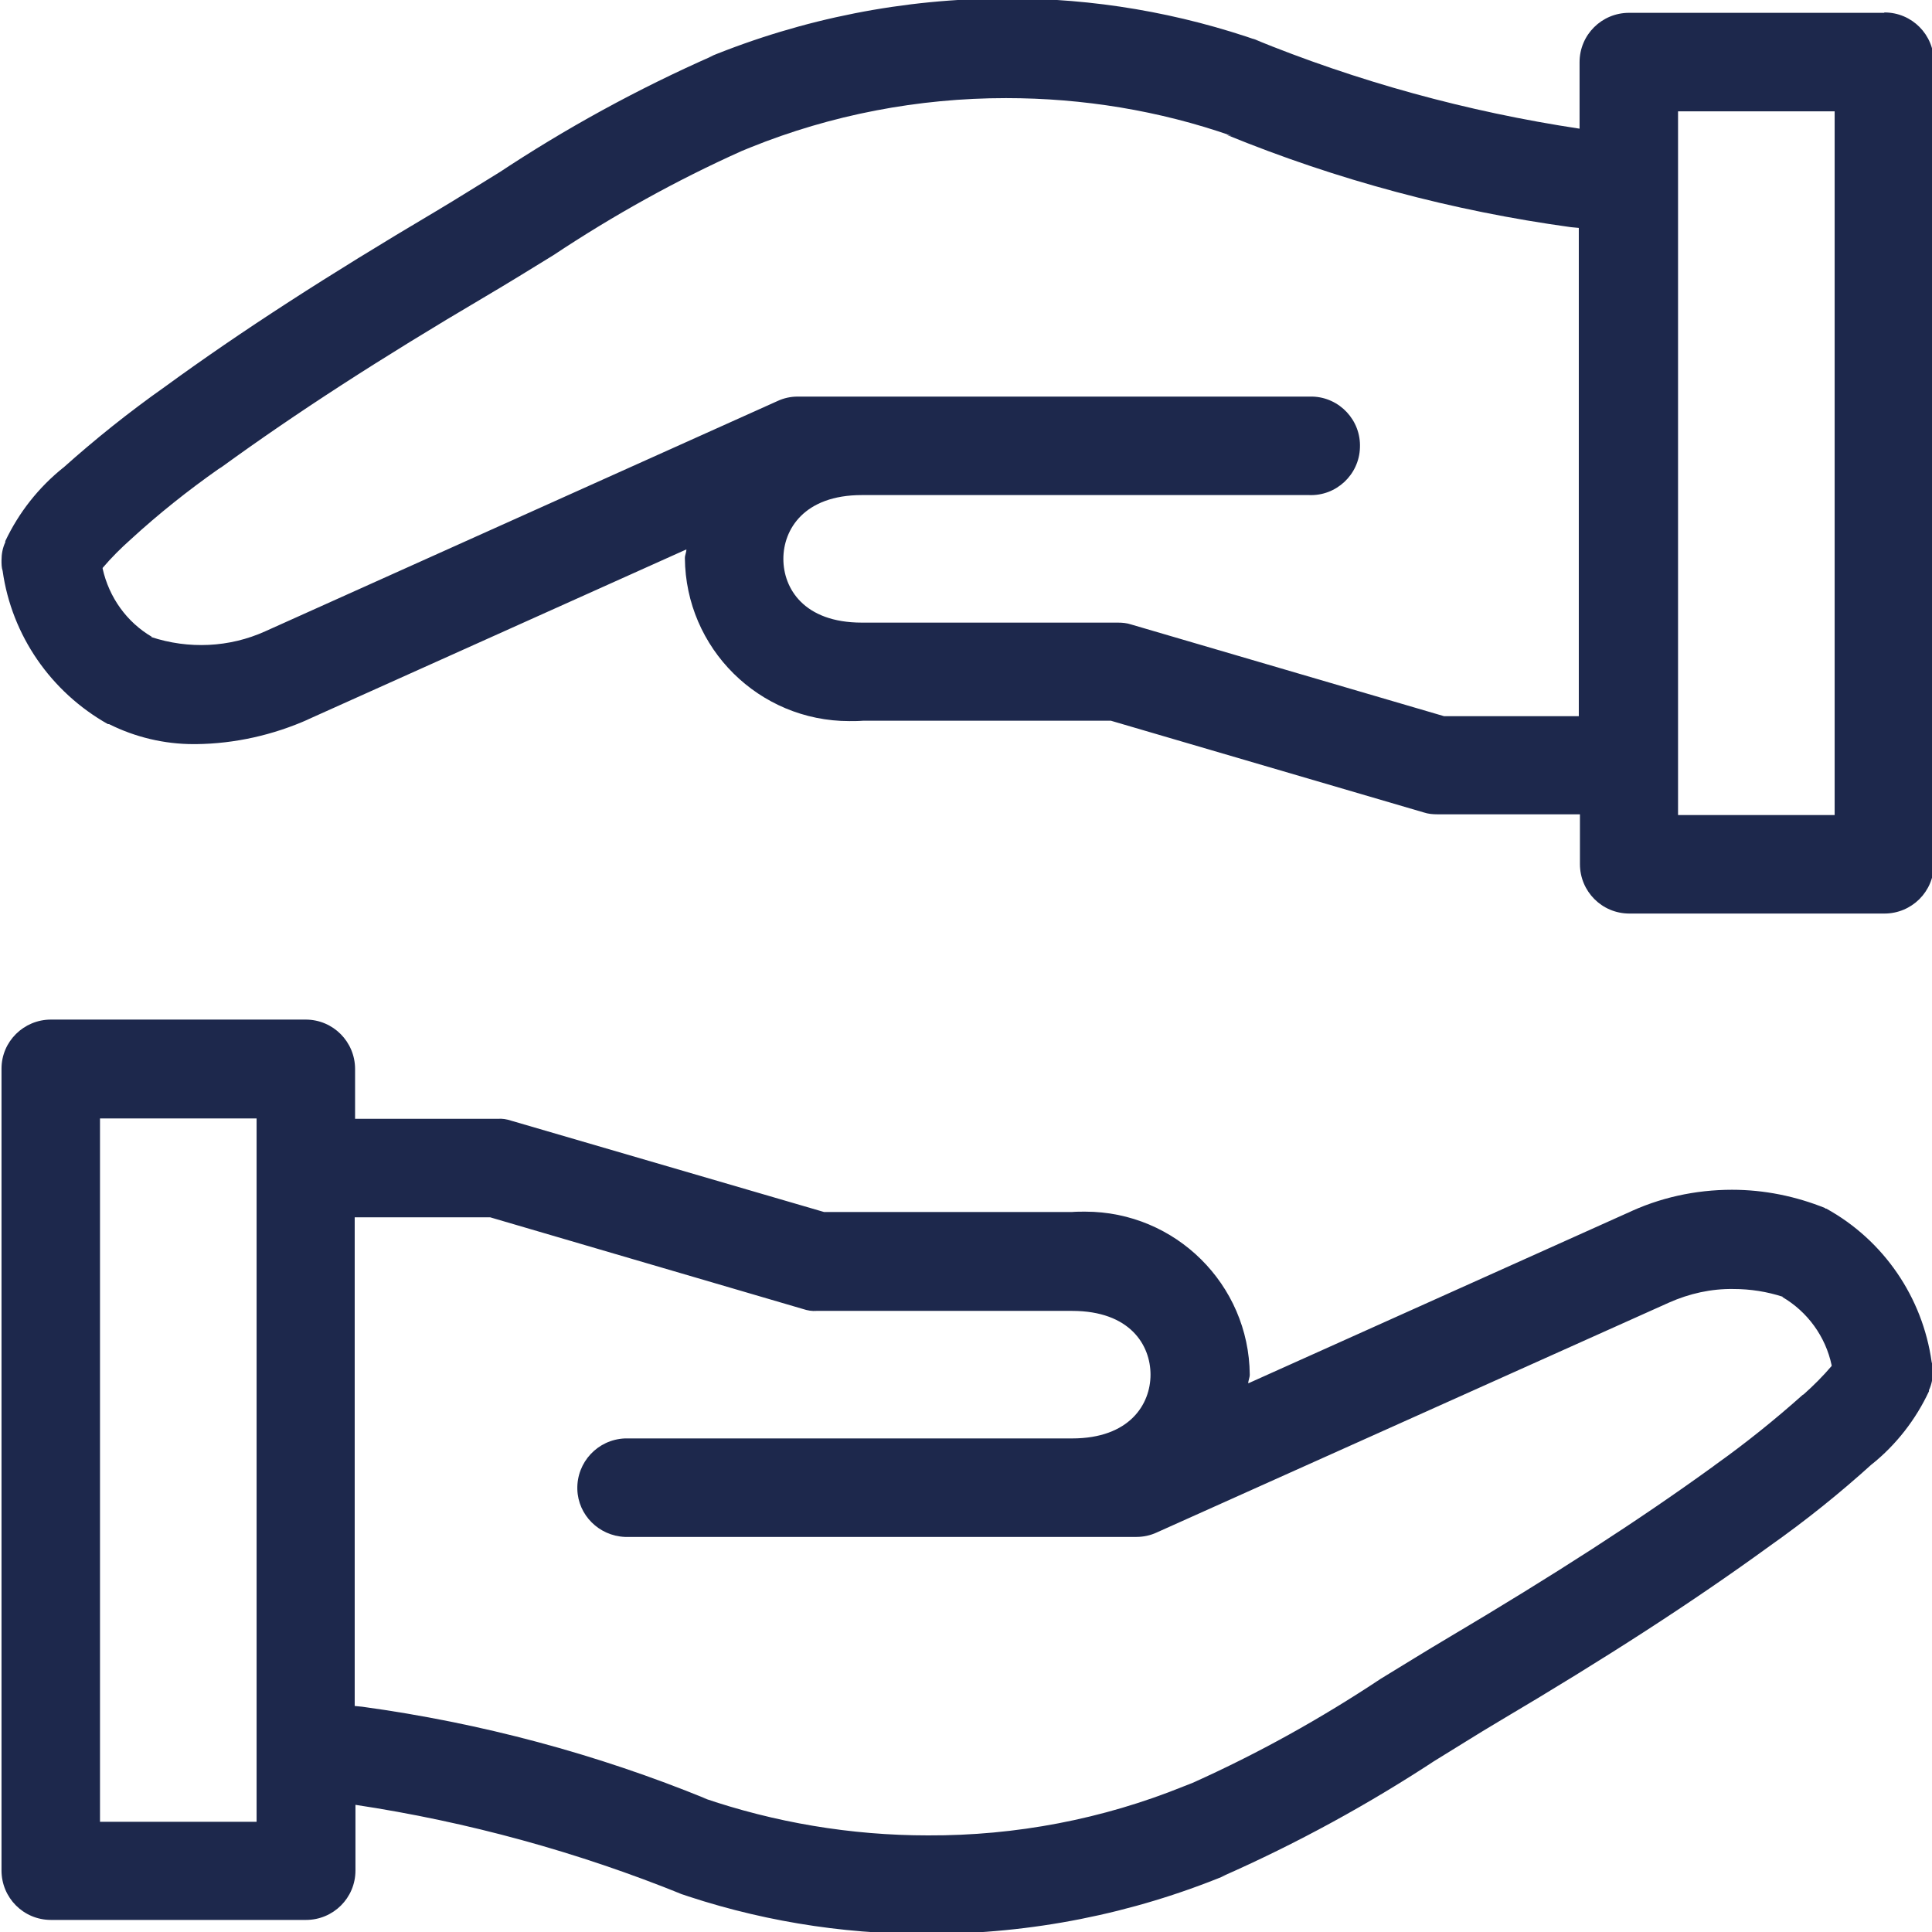<?xml version="1.0" encoding="UTF-8"?>
<svg id="Calque_1" data-name="Calque 1" xmlns="http://www.w3.org/2000/svg" version="1.1" viewBox="0 0 512 512">
  <defs>
    <style>
      .cls-1 {
        fill: #1d284c;
        stroke-width: 0px;
      }
    </style>
  </defs>
  <g id="Groupe_963" data-name="Groupe 963">
    <path id="Tracé_30403" data-name="Tracé 30403" class="cls-1" d="M483.8,320.2c-7.9-3.2-16.3-4.9-24.8-4.9-9.7,0-19.3,2.1-28,6.3l.4-.2-100.6,45.2c0-.8.4-1.5.4-2.3-.2-23.9-19.7-43.2-43.6-43.2-1.2,0-2.4,0-3.6.1h-65.6l-82.9-24.2c-1.2-.4-2.4-.6-3.6-.5h-37.8v-13.2c0-7.2-5.8-13.1-13.1-13.1H13.5c-7.2,0-13.1,5.8-13.1,13,0,0,0,0,0,0v212.5c0,7.2,5.8,13.1,13.1,13.1h67.6c7.2,0,13.1-5.8,13.1-13.1v-17.4c29.8,4.5,58.9,12.5,86.8,23.8l-2.6-.9c21.6,7.6,44.3,11.4,67.2,11.3h.6c27.1,0,53.8-5.3,78.8-15.6l-1.4.5c20-8.8,39.2-19.3,57.4-31.3l-1.4.9c5.9-3.6,11.7-7.3,17.6-10.8,28.4-16.8,51.3-31.6,71.8-46.5,9.5-6.7,18.6-14,27.2-21.8l-.2.2c6.5-5.2,11.7-11.9,15.2-19.4v-.3c.7-1.5,1-3.1,1-4.6,0-1,0-1.9-.3-2.9h0c-2.4-17.1-12.7-32.2-27.9-40.6h-.3c0-.1,0-.1,0-.1ZM68,482.8H26.5v-186.4h41.5v186.4ZM477.8,369.6c-7.4,6.6-15.1,12.8-23.1,18.5l-.8.6c-19.9,14.4-42.1,28.7-69.9,45.2-6.1,3.6-12,7.3-18.1,11-15.8,10.5-32.5,19.8-49.9,27.6l-2.3.9c-21.5,8.7-44.5,13.1-67.8,13-20.4,0-40.6-3.4-59.8-10l1.3.4c-29.3-12-60-20.2-91.4-24.5l-2-.2v-129.5h35.9l82.9,24.3c1.2.4,2.4.6,3.6.5h67.7c15.4,0,20.8,9.1,20.8,16.9s-5.5,16.9-20.8,16.9h-118.5c-7.2.3-12.8,6.3-12.6,13.5.2,6.8,5.7,12.3,12.6,12.6h135.6c1.8,0,3.7-.4,5.4-1.2h0l135.7-60.9c5.4-2.4,11.2-3.7,17.1-3.6,4.5,0,8.9.7,13.2,2.1h-.3c6.7,3.9,11.5,10.5,13.1,18.1v.2c-2.3,2.7-4.8,5.2-7.5,7.6h-.2ZM499.3,3.4h-67.6c-7.2,0-13.1,5.8-13.1,13.1v17.6c-29.8-4.5-58.9-12.5-86.7-23.9l2.5.9C312.6,3.4,289.7-.5,266.7-.4c-27.1,0-53.9,5.3-79,15.6l1.4-.5c-20,8.8-39.2,19.3-57.4,31.4l1.4-.9c-5.9,3.6-11.7,7.3-17.6,10.8-28.7,17-51.5,31.7-71.8,46.5-9.5,6.7-18.5,13.9-27.1,21.6l.2-.2c-6.6,5.3-11.8,11.9-15.4,19.5v.3c-.7,1.5-1,3.1-1,4.8,0,.9,0,1.9.3,2.8h0c2.4,17.1,12.8,32.1,27.9,40.6h.3c7,3.5,14.7,5.3,22.4,5.3h.6c10.3-.1,20.5-2.4,29.9-6.6l-.5.2,100.6-45.2c0,.8-.4,1.5-.4,2.3.2,23.9,19.6,43.2,43.6,43.2,1.2,0,2.4,0,3.6-.1h65.7l82.9,24.3c1.2.4,2.4.5,3.6.5h37.8v13.2c0,7.2,5.8,13.1,13.1,13.1h67.6c7.2,0,13.1-5.8,13.1-13.1V16.4c0-7.2-5.8-13.1-13.1-13.1h0ZM382.7,189.8l-82.9-24.3c-1.2-.4-2.4-.5-3.6-.5h-67.8c-15.4,0-20.8-9.1-20.8-16.9s5.5-16.9,20.8-16.9h118.5c7.2.3,13.3-5.4,13.5-12.6.3-7.2-5.4-13.3-12.6-13.5-.3,0-.6,0-.9,0h-135.5c-1.9,0-3.7.4-5.4,1.2h0l-135.7,61c-9.5,4.3-20.3,4.8-30.3,1.5h.3c-6.7-3.9-11.4-10.5-13.1-18.1v-.2c2.3-2.7,4.8-5.2,7.5-7.6h0c7.3-6.7,15.1-12.9,23.2-18.6l.8-.5c19.7-14.3,41.9-28.7,69.9-45.2,6.1-3.6,12.1-7.3,18.1-11,15.8-10.5,32.5-19.8,49.9-27.6l2.2-.9c21.5-8.7,44.6-13.1,67.8-13.1,20.4,0,40.6,3.3,59.8,10l-1.4-.3c29.3,12,60,20.2,91.3,24.5l2.1.2v129.4h-35.9ZM486.2,216h-41.5V29.5h41.5v186.5Z"/>
  </g>
</svg>